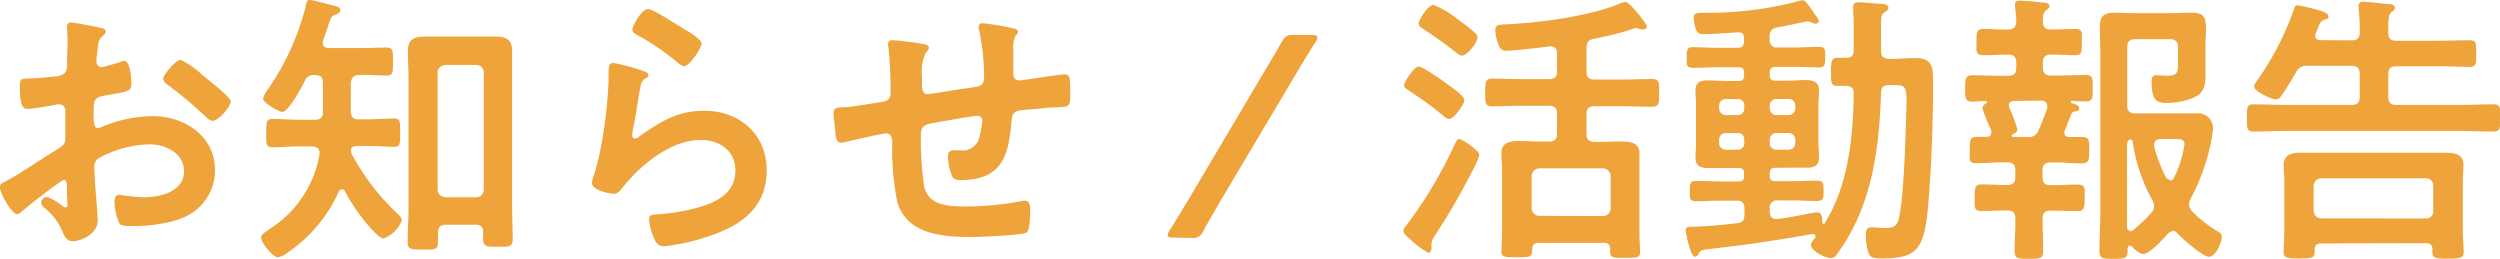 <svg xmlns="http://www.w3.org/2000/svg" viewBox="0 0 287.57 29.77"><defs><style>.cls-1{fill:#eea33b;}</style></defs><g id="レイヤー_2" data-name="レイヤー 2"><g id="NEWS"><path class="cls-1" d="M7.34,20.71C7,20.71,3,23.87,2.47,24.37a1,1,0,0,1-.49.26c-.66,0-2-2.47-2-3.13,0-.36.36-.46.76-.69,1.84-1,3.59-2.24,5.4-3.36,1.25-.76,1.38-.79,1.38-1.81V14.52c0-.49,0-1,0-1.48v-.33A.71.71,0,0,0,6.85,12c-.07,0-.13,0-.2,0-.62.13-2.86.52-3.36.52s-1,0-1-2.43c0-.89.06-1,.69-1.06,1,0,2.17-.1,3.19-.23A1.73,1.73,0,0,0,7.44,8.4a1.32,1.32,0,0,0,.27-1c0-.92.06-1.85.06-2.77,0-.66-.06-1.41-.06-1.55s.09-.49.42-.49c.5,0,2.7.46,3.36.59.2,0,.66.14.66.43s-.2.4-.33.53c-.49.39-.53.79-.62,1.81,0,.2-.07.46-.1.76,0,.13,0,.33,0,.46a.59.59,0,0,0,.56.56c.23,0,1.75-.46,2.08-.56A1.65,1.65,0,0,1,14.26,7c.76,0,.85,2.14.85,2.7,0,.86-.56.86-3.06,1.29-1.22.23-1.28.46-1.28,2v.46c0,.56.06,1.29.49,1.29a2.93,2.93,0,0,0,.82-.3,15.4,15.4,0,0,1,5.47-1.08c3.66,0,7.18,2.27,7.18,6.22a5.82,5.82,0,0,1-2.64,4.91C20.42,25.62,17.45,26,15.48,26h-.4c-.53,0-1.22,0-1.38-.37a6.31,6.31,0,0,1-.53-2.37c0-.42.1-.85.59-.85a27,27,0,0,0,2.7.29c1.91,0,4.71-.62,4.71-3,0-2.08-2.1-3.1-4-3.1a12.81,12.81,0,0,0-5.79,1.58,1.09,1.09,0,0,0-.53,1c0,.4.07,1.71.1,2.17.06.7.29,3.66.29,4,0,1.61-2,2.4-2.89,2.4-.73,0-1-.69-1.22-1.25a6.82,6.82,0,0,0-2-2.57c-.17-.16-.4-.36-.4-.62a.74.74,0,0,1,.73-.66,8,8,0,0,1,1.68,1,.64.64,0,0,0,.39.2c.2,0,.23-.14.23-.27s-.06-1.38-.06-1.45,0-.32,0-.46C7.67,21,7.67,20.71,7.34,20.71ZM24,9.22c.89.69,2.54,2.07,2.54,2.44,0,.62-1.42,2.24-2.08,2.24a1.3,1.3,0,0,1-.72-.4,45.69,45.69,0,0,0-4.38-3.69c-.23-.16-.59-.43-.59-.79s1.45-2.14,2-2.14a9.77,9.77,0,0,1,2.47,1.71Z"/><path class="cls-1" d="M41.22,13.73h.92c1.09,0,2.28-.1,3.2-.1.72,0,.69.4.69,1.65s0,1.61-.69,1.61-2-.1-3.2-.1H41.06c-.33,0-.69.1-.69.5a1.23,1.23,0,0,0,.16.56,26.77,26.77,0,0,0,5.24,6.78c.19.2.46.43.46.72a3.64,3.64,0,0,1-2.11,2.08c-.43,0-1.22-.89-1.51-1.22A21.9,21.9,0,0,1,39.67,22a.35.35,0,0,0-.32-.23c-.2,0-.3.13-.4.3a16.72,16.72,0,0,1-5.89,7,2.57,2.57,0,0,1-1.09.53c-.59,0-1.94-1.71-1.94-2.27,0-.36.52-.66,1-1a12.69,12.69,0,0,0,5.73-8.63c0-.59-.23-.79-.82-.86H34.51c-1.12,0-2.31.1-3.2.1-.72,0-.69-.46-.69-1.61s0-1.65.69-1.65c1,0,2.11.1,3.2.1h1.71c.59,0,.92-.26.92-.85V9.55c0-.69-.23-.92-.92-.92a1.09,1.09,0,0,0-1.16.66c-.32.69-1.87,3.59-2.6,3.59-.29,0-2.2-1-2.2-1.55a3.11,3.11,0,0,1,.52-1A29.36,29.36,0,0,0,35.23.46c0-.2.1-.46.39-.46S37,.3,37.3.36l.73.2c.79.2,1.12.26,1.12.59s-.33.43-.53.53c-.49.16-.53.3-.82,1.12-.13.43-.33,1-.66,1.91,0,.1,0,.2,0,.26,0,.43.29.53.66.56h3.55c1.06,0,2.14-.06,3.1-.06.79,0,.75.36.75,1.64s0,1.58-.75,1.58-2-.1-3.1-.06c-.66,0-.89.26-1,.89,0,1.12,0,2.23,0,3.36C40.4,13.47,40.63,13.73,41.22,13.73ZM51.27,25.85c-.6,0-.86.26-.89.89,0,.36,0,.72,0,1.12,0,.89-.4.85-1.71.85s-1.78,0-1.78-.82c0-1.32.1-2.6.1-3.92V8.89c0-1-.07-2-.07-3,0-1.35.69-1.68,1.95-1.68.75,0,1.51,0,2.27,0h3.55l2.28,0c1.21,0,1.94.3,1.94,1.68,0,1,0,2,0,3V23.64c0,1.29.06,2.57.06,3.89,0,.89-.43.85-1.71.85s-1.68,0-1.68-.85c0-.27,0-.53,0-.79,0-.63-.29-.89-.89-.89Zm3.49-3.16a.87.87,0,0,0,.89-.92V8.4a.88.88,0,0,0-.89-.93H51.27c-.6.07-.93.37-.93.93V21.77c0,.56.33.85.93.92Z"/><path class="cls-1" d="M74,8.17c.23.09.59.19.59.46s-.16.29-.29.36c-.53.33-.56.63-.69,1.28-.27,1.52-.47,3.07-.8,4.58a5.43,5.43,0,0,0-.09.69c0,.2.09.4.33.4a.72.72,0,0,0,.42-.2c2.44-1.71,4.42-3,7.54-3,4.05,0,7.18,2.7,7.18,6.85,0,4.68-3.49,6.65-7.47,7.84a22.49,22.49,0,0,1-4.28.89c-.73,0-.93-.3-1.22-.93a6.83,6.83,0,0,1-.56-2.14c0-.52.39-.56.82-.59A22.4,22.4,0,0,0,79.81,24c2.34-.59,4.78-1.61,4.78-4.41,0-2.27-1.85-3.49-4-3.49-3.45,0-6.94,2.9-9,5.5-.26.33-.52.69-1,.69-.29,0-2.5-.33-2.5-1.28a5.06,5.06,0,0,1,.33-1.16c.3-1.05.56-2.14.76-3.22A52.73,52.73,0,0,0,70,9.42c0-.27,0-.5,0-.73,0-.95,0-1.45.56-1.45A22.94,22.94,0,0,1,74,8.17Zm.59-7.12c.5,0,3.16,1.72,3.76,2.08S80.7,4.48,80.7,5s-1.35,2.6-2,2.6c-.36,0-.79-.46-1.06-.66a27.36,27.36,0,0,0-4.14-2.8c-.33-.2-.76-.36-.76-.72S73.75,1.05,74.54,1.05Z"/><path class="cls-1" d="M106.41,5.1c.2.07.43.17.43.4s-.2.39-.33.53a4.88,4.88,0,0,0-.46,2.66v.89c0,.5,0,1.25.66,1.25.3,0,3.52-.56,4.12-.62,1.81-.27,2.37-.2,2.37-1.35a26.37,26.37,0,0,0-.56-5.34,1.55,1.55,0,0,1-.07-.43.41.41,0,0,1,.46-.42,31.88,31.88,0,0,1,3.39.56c.23.06.66.1.66.39s-.19.4-.29.53a3.37,3.37,0,0,0-.23,1.64c0,.86,0,1.68,0,2.54,0,.43.1.92.66.92.26,0,2.2-.29,2.63-.36s2.21-.33,2.64-.33c.62,0,.62.49.62,2.24,0,1.55-.13,1.48-1.71,1.55-.59,0-1.38.1-2.47.2-1.84.16-2.47,0-2.57,1.31-.33,4.12-1.12,6.85-5.89,6.85a1.13,1.13,0,0,1-.86-.26,5.83,5.83,0,0,1-.56-2.5c0-.33.17-.66.53-.66l.82,0a2,2,0,0,0,2.24-1.42,11.24,11.24,0,0,0,.36-2,.55.55,0,0,0-.56-.56c-.39,0-4.64.75-5.3.88-.86.17-1.22.43-1.22,1.36a38.55,38.55,0,0,0,.4,6c.59,2.1,2.67,2.2,5,2.2a34.91,34.91,0,0,0,6.36-.65.7.7,0,0,1,.29,0c.46,0,.53.59.53,1,0,.52,0,2.3-.4,2.63s-5.4.53-6.25.53c-3.33,0-7.58-.23-8.66-4.12a31.62,31.62,0,0,1-.56-6.71c0-.5-.1-1.09-.73-1.09-.36,0-4.08.85-4.67,1a2.41,2.41,0,0,1-.5.07c-.49,0-.59-.53-.66-1.32,0-.17,0-.36-.06-.56,0-.36-.13-1.09-.13-1.45,0-.73.46-.73,1-.73.89,0,3.19-.42,4.18-.56.79-.13,1.38-.16,1.38-1.15a50.19,50.19,0,0,0-.23-5.07,2.42,2.42,0,0,1-.06-.46c0-.36.19-.49.52-.49A36.55,36.55,0,0,1,106.41,5.1Z"/><path class="cls-1" d="M135,27.33c-.46,0-.69-.07-.69-.26a1.2,1.2,0,0,1,.23-.56c.63-1,1.22-2,1.84-3L145.69,7.8c.6-1,1.16-1.94,1.72-2.93.39-.72.59-.85,1.44-.85h2c.46,0,.69.06.69.26a1.1,1.1,0,0,1-.23.56c-.62,1-1.25,2-1.84,3l-9.32,15.67c-.56,1-1.15,2-1.71,3a1.26,1.26,0,0,1-1.45.86Z"/><path class="cls-1" d="M169.79,18.83a79.87,79.87,0,0,1-4.74,8.27,1.94,1.94,0,0,0-.39.92v.27c0,.09,0,.19,0,.29s-.1.5-.36.5a10,10,0,0,1-2.11-1.58c-.23-.2-.76-.6-.76-.93s.27-.52.4-.72a49.93,49.93,0,0,0,5.46-9.16c.27-.52.33-.69.6-.69s2.27,1.29,2.27,1.81A4.15,4.15,0,0,1,169.79,18.83ZM166.93,10c.59.43,1.51,1.12,1.51,1.54s-1.18,2.15-1.74,2.15a1.11,1.11,0,0,1-.66-.37,43.24,43.24,0,0,0-3.92-2.86c-.23-.17-.62-.33-.62-.66s1.15-2.14,1.68-2.14S166.17,9.45,166.93,10Zm1.25-3.59c-.26,0-.69-.36-.89-.53C166.17,5,165,4.18,163.8,3.39c-.36-.23-.62-.39-.62-.72S164.26.56,164.89.56a11.22,11.22,0,0,1,2.73,1.61c.56.4,1.58,1.16,2,1.58a.7.7,0,0,1,.33.53C170,4.84,168.77,6.39,168.18,6.39Zm16.27,21.53H177c-.53,0-.73.2-.76.73,0,.89-.1.92-1.75.92-1.31,0-1.78,0-1.78-.66s.07-1.58.07-2.3V19.53c0-.66-.07-1.29-.07-2,0-1.21,1.16-1.31,2.08-1.31s1.68.06,2.53.06h.86c.66,0,.92-.29.92-.92v-2.3c0-.63-.26-.89-.92-.89h-3.06c-1.19,0-2.34.06-3.49.06-.83,0-.79-.46-.79-1.61s0-1.58.79-1.58c1.15,0,2.3.06,3.49.06h3.06c.66,0,.92-.26.92-.92V6.16c0-.6-.26-.83-.85-.83-1,.14-4.09.5-4.94.5a.8.8,0,0,1-.86-.5A5,5,0,0,1,172,3.49c0-.63.36-.66,1.32-.69,3.92-.2,9.48-.92,13.07-2.41A1.66,1.66,0,0,1,187,.23c.43,0,2.44,2.47,2.44,2.86,0,.2-.27.3-.43.3a1.78,1.78,0,0,1-.43-.06,1.47,1.47,0,0,0-.4-.1,4,4,0,0,0-.79.23c-1.31.42-2.7.75-4.05,1-.65.13-.85.43-.85,1.09V8.23c0,.66.26.92.92.92h3.16c1.15,0,2.31-.06,3.46-.06.85,0,.82.43.82,1.58s0,1.61-.82,1.61c-1.15,0-2.31-.06-3.46-.06h-3.16c-.66,0-.92.26-.92.89v2.3c0,.63.26.86.92.92H184c.82,0,1.68-.06,2.5-.06s2.08.1,2.08,1.28c0,.59,0,1.22,0,2v7.14c0,.83.07,1.85.07,2.31,0,.69-.43.66-1.71.66-1.65,0-1.75,0-1.72-1C185.2,28.15,185,27.92,184.45,27.92Zm-.1-3.09a.89.89,0,0,0,.92-.89V20.28a.92.92,0,0,0-.92-.92H177.1a.94.94,0,0,0-.92.92v3.66a.87.87,0,0,0,.92.89Z"/><path class="cls-1" d="M204.2,19.3c-.43,0-.63.16-.63.62v.3c0,.43.2.62.63.62h2c.95,0,1.91-.06,2.86-.06.73,0,.7.39.7,1.18s0,1.16-.73,1.16c-.95,0-1.91-.07-2.83-.07H204.5a.81.81,0,0,0-.93.92v.4c0,.46.2.82.73.82h.13c1.22-.13,2.8-.46,4-.69a3.43,3.43,0,0,1,.62-.07c.56,0,.56.73.56,1.12,0,.13.1.2.17.2s.09,0,.13-.1c2.7-4.35,3.26-9.88,3.32-14.88,0-.63-.23-.86-.89-.89l-1,0c-.75,0-.72-.46-.72-1.58s0-1.65.72-1.65l1,0c.66,0,.89-.27.89-.89V3.52c0-.82,0-1.35-.06-2.1,0-.14,0-.43,0-.63,0-.43.27-.53.63-.53s1.42.1,1.84.13c.89.07,1.58,0,1.58.53,0,.23-.23.33-.39.46-.43.23-.46.53-.46,1.71V5.86c0,.63.26.86.92.92,1,0,2.07-.1,3.1-.1,1.28,0,1.91.53,1.94,1.85.1,2.7-.1,8.43-.26,11.19-.53,8.27-.6,10-5.47,10-1.42,0-1.58-.13-1.81-1.12a7.17,7.17,0,0,1-.17-1.45c0-.43,0-1,.6-1l.49,0a6.67,6.67,0,0,0,.89.07c.95,0,1.51,0,1.78-.95.56-1.82.79-8.73.85-11,.13-4.28.27-4.48-1.35-4.48h-.59c-.63,0-.89.23-.92.86-.17,5.56-.82,11.29-3.56,16.23a22.46,22.46,0,0,1-1.55,2.41.7.7,0,0,1-.65.39c-.79,0-2.31-.89-2.31-1.51,0-.23.33-.6.46-.79a.21.21,0,0,0,.07-.2c0-.17-.13-.3-.4-.26-2,.36-4.08.69-6.12,1s-4,.52-5.93.75c-.59.07-.79.13-1,.5-.1.2-.19.36-.43.36s-.46-.59-.62-1.12a14.4,14.4,0,0,1-.43-1.91c0-.36.13-.43,1-.43s3.3-.2,4.91-.39c.66-.07.85-.37.85-1V24c0-.62-.26-.92-.88-.92h-1.85c-.95,0-1.91.07-2.86.07-.73,0-.7-.4-.7-1.16s0-1.18.7-1.18c.95,0,1.91.06,2.86.06H200c.46,0,.62-.19.62-.62v-.3c0-.43-.16-.62-.62-.62h-1.25c-.76,0-1.48,0-2.24,0s-1.48-.17-1.48-1.15c0-.53.06-1.06.06-1.62V12.05c0-.56-.06-1.09-.06-1.64,0-1,.62-1.16,1.48-1.16s1.48.07,2.24.07H200c.46,0,.62-.2.62-.63V8.36c0-.42-.16-.62-.62-.62h-2.44c-1,0-1.91.06-2.86.06-.76,0-.69-.42-.69-1.18s0-1.19.69-1.19c.95,0,1.91.07,2.86.07h2.31c.52,0,.75-.23.75-.79V4.45c0-.5-.19-.76-.72-.73-1.19.07-2.8.2-4,.2a.75.75,0,0,1-.79-.46A4.68,4.68,0,0,1,194.82,2c0-.49.42-.53,1-.53h.43a40.22,40.22,0,0,0,11-1.44h.14c.23,0,.55.39,1.18,1.35.53.75.63.85.63,1.05s-.23.3-.33.3a1.32,1.32,0,0,1-.53-.17,1.12,1.12,0,0,0-.43-.1c-.16,0-3,.63-3.49.69-.62.17-.86.4-.86,1.06v.33a.81.81,0,0,0,.93.92h1.91c1,0,1.91-.07,2.86-.07.76,0,.69.43.69,1.19s0,1.18-.69,1.18c-1,0-1.91-.06-2.86-.06H204.2c-.43,0-.63.2-.63.62v.33a.55.55,0,0,0,.63.63h1.32c.75,0,1.48-.07,2.24-.07s1.48.2,1.48,1.19c0,.52-.07,1.05-.07,1.61v4.51c0,.56.07,1.09.07,1.62,0,.95-.63,1.15-1.45,1.15s-1.52,0-2.27,0Zm-4.31-6.06a.73.73,0,0,0,.75-.79v-.3a.71.71,0,0,0-.75-.76h-1.35a.74.74,0,0,0-.79.76v.3a.76.76,0,0,0,.79.79Zm.75,2.83a.71.71,0,0,0-.75-.76h-1.35a.74.74,0,0,0-.79.76v.36a.75.75,0,0,0,.79.79h1.35a.72.72,0,0,0,.75-.79Zm2.93-3.62a.76.76,0,0,0,.8.79h1.35a.76.76,0,0,0,.79-.79v-.3a.74.74,0,0,0-.79-.76h-1.35a.74.74,0,0,0-.8.76Zm.8,2.86a.74.74,0,0,0-.8.76v.36a.75.75,0,0,0,.8.79h1.35a.75.75,0,0,0,.79-.79v-.36a.74.74,0,0,0-.79-.76Z"/><path class="cls-1" d="M237.52,15a.62.62,0,0,0-.07.26c0,.37.27.5.6.5.49,0,1,0,1.45,0,.85,0,.82.43.82,1.49s0,1.54-.82,1.54c-1,0-2-.1-3-.1h-.66c-.62,0-.89.3-.89.93v.75c0,.66.27.93.89.93h.3c1,0,1.91-.07,2.86-.07s.79.49.79,1.51,0,1.55-.79,1.55-1.91-.06-2.86-.06h-.3c-.62,0-.86.26-.89.89,0,1.21.07,2.43.07,3.65,0,1-.3,1-1.65,1s-1.64,0-1.64-1.05c0-1.19.13-2.41.09-3.62,0-.63-.29-.89-.92-.89h-.1c-.92,0-1.87.06-2.83.06s-.82-.43-.82-1.55,0-1.51.79-1.51,1.91.07,2.86.07h.1c.63,0,.92-.27.92-.93v-.75c0-.63-.29-.93-.92-.93h-.53c-1,0-2,.1-3,.1s-.79-.49-.79-1.51,0-1.52.79-1.52c.39,0,.76,0,1.12,0s.59-.17.59-.53a.59.59,0,0,0-.07-.26,2.7,2.7,0,0,0-.13-.33,17.21,17.21,0,0,1-.85-2.18c0-.26.23-.42.42-.56s.1-.06.1-.13a.14.14,0,0,0-.13-.13c-.53,0-1,.07-1.55.07-.85,0-.82-.46-.82-1.52s0-1.51.82-1.51c1.12,0,2.28.06,3.4.06H231c.66,0,.93-.29.93-.92V7.21c0-.66-.27-.92-.93-.92-.95,0-1.91.06-2.86.06s-.79-.46-.79-1.51,0-1.51.79-1.51,1.91.09,2.86.06c.6,0,.86-.23.93-.85a16.61,16.61,0,0,0-.14-1.72V.49c0-.36.23-.42.53-.42s2.24.16,2.7.23c.26,0,.72.06.72.42,0,.2-.16.3-.39.47s-.4.59-.36,1.28.29.92.92.92c.92,0,1.84-.06,2.77-.06s.79.39.79,1.51,0,1.51-.76,1.51c-1,0-1.88-.09-2.8-.06-.66,0-.92.26-.92.92v.56c0,.63.26.92.92.92h.59c1.16,0,2.27-.06,3.43-.06.82,0,.79.39.79,1.51s0,1.52-.79,1.52c-.53,0-1.06,0-1.58-.07a.13.13,0,0,0-.14.13.13.13,0,0,0,.07.13c.53.17.89.3.89.63s-.26.3-.46.33a.53.53,0,0,0-.46.33C238,13.73,237.78,14.36,237.52,15Zm-5.86-3.39c-.33,0-.59.16-.59.52a.72.72,0,0,0,.06.27,3.34,3.34,0,0,0,.2.46,14.86,14.86,0,0,1,.72,2c0,.33-.29.49-.56.59-.06.07-.09.1-.09.17s0,.1.16.13h1.68a1.13,1.13,0,0,0,1.25-.76,25.83,25.83,0,0,0,1-2.57c0-.06,0-.16,0-.26,0-.43-.33-.56-.69-.59Zm18.24,15a.86.86,0,0,0-.56.3c-.53.59-2.07,2.3-2.8,2.3-.46,0-1-.53-1.31-.85a.36.36,0,0,0-.24-.1c-.16,0-.23.13-.26.26v.33c0,.92-.33.92-1.61.92s-1.62,0-1.62-.95c0-1.49.1-3,.1-4.48V6c0-1-.06-1.94-.06-2.93,0-1.22.49-1.61,1.71-1.61.69,0,1.38.06,2.07.06h4.45c.76,0,1.48-.06,2.24-.06,1.48,0,1.74.49,1.74,1.84,0,.56-.06,1.25-.06,2.14v1c0,.73,0,1.48,0,2.21,0,1.12-.16,2-1.25,2.53a7.78,7.78,0,0,1-3.23.66c-1.15,0-1.71-.3-1.71-2.47,0-.43.07-.72.59-.72.36,0,.79.06,1.22.06,1.06,0,1.22-.33,1.22-1.28v-2a.81.81,0,0,0-.92-.92h-4c-.66,0-.92.3-.92.92v6.69c0,.66.26.92.92.92h4.67l2.31,0a1.84,1.84,0,0,1,1.51.52,1.87,1.87,0,0,1,.46,1.22,16.63,16.63,0,0,1-.42,2.44,24.79,24.79,0,0,1-2.18,5.69,1.51,1.51,0,0,0-.16.63,1.28,1.28,0,0,0,.33.76,15.62,15.62,0,0,0,3,2.34c.27.16.43.26.43.59,0,.76-.72,2.3-1.45,2.3s-3-2-3.62-2.66A.77.77,0,0,0,249.9,26.54Zm-4.87,0a.46.46,0,0,0,.29-.1,16.5,16.5,0,0,0,2.18-2.08,1.08,1.08,0,0,0,.29-.69,1.68,1.68,0,0,0-.19-.69,19.41,19.41,0,0,1-2.28-6.75.3.3,0,0,0-.23-.26c-.33.06-.39.26-.42.59v7.74c0,.62,0,1.25,0,1.84C244.7,26.34,244.8,26.51,245,26.51Zm4.61-5.83c.23,0,.33-.17.43-.33a13,13,0,0,0,1.21-3.85c0-.53-.36-.6-.92-.6h-1.84c-.4,0-.73.17-.73.63v.23a16.51,16.51,0,0,0,1.42,3.66C249.34,20.55,249.44,20.68,249.64,20.68Z"/><path class="cls-1" d="M270.51,4.64c.66,0,.92-.26.92-.89A18.44,18.44,0,0,0,271.3,1c0-.1,0-.24,0-.33,0-.37.26-.47.56-.47s2.27.2,2.76.27c.3,0,.86,0,.86.43,0,.23-.16.33-.39.49s-.37.72-.37,1.45v1c0,.62.33.85.92.85h4.62c1.28,0,2.53-.06,3.81-.06.8,0,.76.36.76,1.54s0,1.52-.76,1.52c-1.28,0-2.53-.07-3.81-.07h-4.62c-.65,0-.92.27-.92.93v2.6c0,.65.27.92.92.92h7.12c1.35,0,2.7-.07,4.08-.07.79,0,.76.4.76,1.55s0,1.58-.76,1.58c-1.35,0-2.73-.07-4.08-.07H263.3c-1.35,0-2.73.07-4.08.07-.79,0-.76-.39-.76-1.58s0-1.55.76-1.55c1.35,0,2.73.07,4.08.07h7.21c.66,0,.92-.27.92-.92V8.5c0-.66-.29-.93-.92-.93h-5.07a1.25,1.25,0,0,0-1.32.73c-.43.72-1.08,1.84-1.58,2.53-.19.3-.39.6-.72.6-.56,0-2.54-.93-2.54-1.49a1.56,1.56,0,0,1,.37-.69A33.64,33.64,0,0,0,263.89,1c.07-.23.13-.39.4-.39a22.08,22.08,0,0,1,2.27.52c.33.1,1.28.33,1.28.76,0,.26-.23.33-.46.39-.52.17-.52.37-1,1.55a.89.89,0,0,0-.06.3c0,.49.49.49.62.49ZM267,28c-.52,0-.75.23-.75.72V29c0,.72-.46.72-1.78.72s-1.78,0-1.78-.72.07-1.65.07-2.44v-5.6c0-.66-.07-1.31-.07-2,0-1.22,1-1.39,1.94-1.39s1.91,0,2.84,0h11.09c.93,0,1.88,0,2.8,0s2,.13,2,1.35c0,.66-.07,1.35-.07,2v5.67c0,.79.1,1.77.1,2.43s-.43.73-1.81.73c-1.22,0-1.78,0-1.78-.69a1.67,1.67,0,0,1,0-.37c0-.49-.23-.72-.75-.72Zm12-2.87a.81.81,0,0,0,.89-.88V21.4a.82.82,0,0,0-.89-.89H267.05c-.59,0-.85.33-.92.89v2.84c.07.55.33.88.92.88Z"/></g></g></svg>